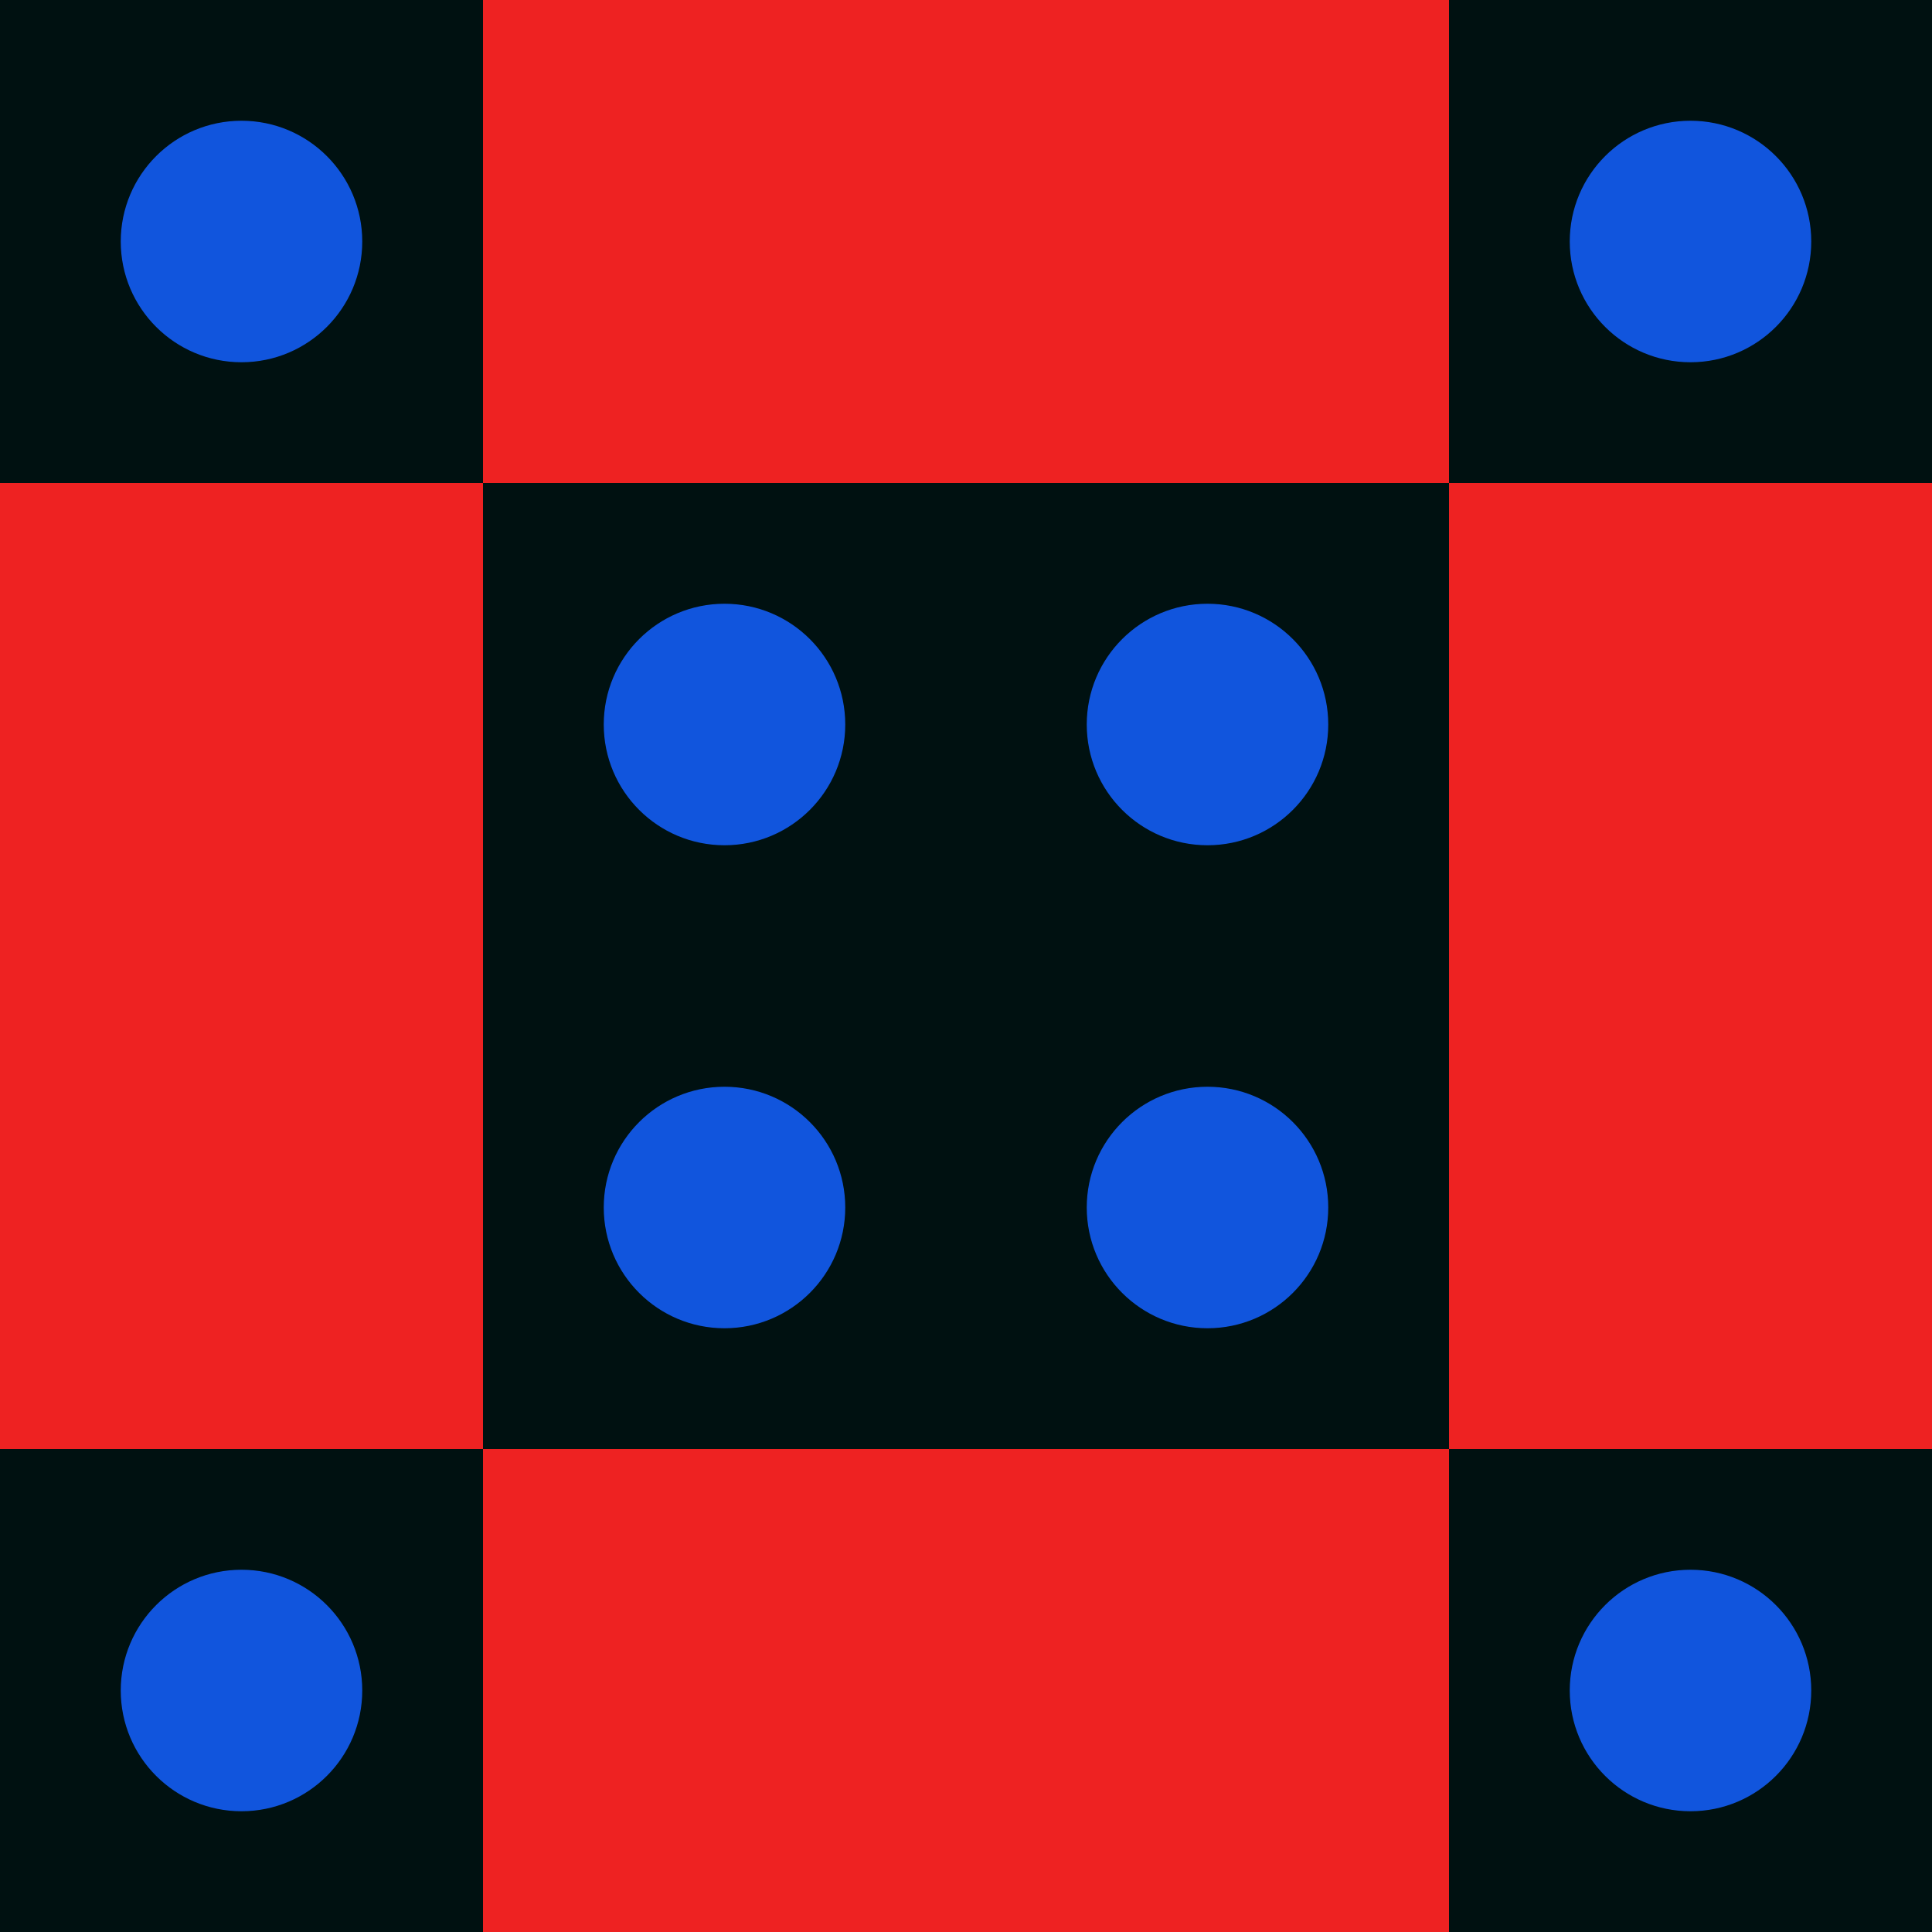 <svg id="geo" xmlns="http://www.w3.org/2000/svg" width="1280" height="1280" viewBox="0 0 1280 1280" fill="none" style="width:640px;height:640px"><g class="svg-image"><g class="block-0" transform="translate(0,0), scale(2), rotate(0, 160, 160)" height="640" width="640" clip-path="url(#trim)"><style>@keyframes geo-14-a0_t{0%,13.636%{transform:translate(80px,80px);animation-timing-function:ease-in-out}50%,63.636%{transform:translate(80px,240px);animation-timing-function:ease-in-out}to{transform:translate(240px,240px)}}@keyframes geo-14-a1_t{0%,13.636%{transform:translate(240px,240px);animation-timing-function:ease-in-out}50%,63.636%{transform:translate(240px,80px);animation-timing-function:ease-in-out}to{transform:translate(80px,80px)}}</style><rect width="320" height="320" fill="#001111"/><rect width="320" height="320" fill="#001111" transform="rotate(-90 160 160)"/><rect width="160" height="160" fill="#ee2222" transform="rotate(-90 160 0)"/><rect width="160" height="160" fill="#ee2222" transform="matrix(0 -1 -1 0 160 320)"/><rect width="160" height="160" fill="#001111" transform="matrix(0 -1 -1 0 320 320)"/><circle fill="#1155dd" transform="translate(80 80)" style="animation:2.2s ease-in-out infinite both geo-14-a0_t" r="40"/><circle fill="#1155dd" transform="translate(240 240)" style="animation:2.2s ease-in-out infinite both geo-14-a1_t" r="40"/></g><g class="block-1" transform="translate(640,0), scale(2), rotate(90, 160, 160)" height="640" width="640" clip-path="url(#trim)"><style>@keyframes geo-14-a0_t{0%,13.636%{transform:translate(80px,80px);animation-timing-function:ease-in-out}50%,63.636%{transform:translate(80px,240px);animation-timing-function:ease-in-out}to{transform:translate(240px,240px)}}@keyframes geo-14-a1_t{0%,13.636%{transform:translate(240px,240px);animation-timing-function:ease-in-out}50%,63.636%{transform:translate(240px,80px);animation-timing-function:ease-in-out}to{transform:translate(80px,80px)}}</style><rect width="320" height="320" fill="#001111"/><rect width="320" height="320" fill="#001111" transform="rotate(-90 160 160)"/><rect width="160" height="160" fill="#ee2222" transform="rotate(-90 160 0)"/><rect width="160" height="160" fill="#ee2222" transform="matrix(0 -1 -1 0 160 320)"/><rect width="160" height="160" fill="#001111" transform="matrix(0 -1 -1 0 320 320)"/><circle fill="#1155dd" transform="translate(80 80)" style="animation:2.2s ease-in-out infinite both geo-14-a0_t" r="40"/><circle fill="#1155dd" transform="translate(240 240)" style="animation:2.2s ease-in-out infinite both geo-14-a1_t" r="40"/></g><g class="block-2" transform="translate(0,640), scale(2), rotate(270, 160, 160)" height="640" width="640" clip-path="url(#trim)"><style>@keyframes geo-14-a0_t{0%,13.636%{transform:translate(80px,80px);animation-timing-function:ease-in-out}50%,63.636%{transform:translate(80px,240px);animation-timing-function:ease-in-out}to{transform:translate(240px,240px)}}@keyframes geo-14-a1_t{0%,13.636%{transform:translate(240px,240px);animation-timing-function:ease-in-out}50%,63.636%{transform:translate(240px,80px);animation-timing-function:ease-in-out}to{transform:translate(80px,80px)}}</style><rect width="320" height="320" fill="#001111"/><rect width="320" height="320" fill="#001111" transform="rotate(-90 160 160)"/><rect width="160" height="160" fill="#ee2222" transform="rotate(-90 160 0)"/><rect width="160" height="160" fill="#ee2222" transform="matrix(0 -1 -1 0 160 320)"/><rect width="160" height="160" fill="#001111" transform="matrix(0 -1 -1 0 320 320)"/><circle fill="#1155dd" transform="translate(80 80)" style="animation:2.2s ease-in-out infinite both geo-14-a0_t" r="40"/><circle fill="#1155dd" transform="translate(240 240)" style="animation:2.2s ease-in-out infinite both geo-14-a1_t" r="40"/></g><g class="block-3" transform="translate(640,640), scale(2), rotate(180, 160, 160)" height="640" width="640" clip-path="url(#trim)"><style>@keyframes geo-14-a0_t{0%,13.636%{transform:translate(80px,80px);animation-timing-function:ease-in-out}50%,63.636%{transform:translate(80px,240px);animation-timing-function:ease-in-out}to{transform:translate(240px,240px)}}@keyframes geo-14-a1_t{0%,13.636%{transform:translate(240px,240px);animation-timing-function:ease-in-out}50%,63.636%{transform:translate(240px,80px);animation-timing-function:ease-in-out}to{transform:translate(80px,80px)}}</style><rect width="320" height="320" fill="#001111"/><rect width="320" height="320" fill="#001111" transform="rotate(-90 160 160)"/><rect width="160" height="160" fill="#ee2222" transform="rotate(-90 160 0)"/><rect width="160" height="160" fill="#ee2222" transform="matrix(0 -1 -1 0 160 320)"/><rect width="160" height="160" fill="#001111" transform="matrix(0 -1 -1 0 320 320)"/><circle fill="#1155dd" transform="translate(80 80)" style="animation:2.2s ease-in-out infinite both geo-14-a0_t" r="40"/><circle fill="#1155dd" transform="translate(240 240)" style="animation:2.2s ease-in-out infinite both geo-14-a1_t" r="40"/></g></g><clipPath id="trim"><rect width="320" height="320" fill="white"/></clipPath><filter id="noiseFilter"><feTurbulence baseFrequency="0.5" result="noise"/><feColorMatrix type="saturate" values="0.10"/><feBlend in="SourceGraphic" in2="noise" mode="multiply"/></filter><rect transform="translate(0,0)" height="1280" width="1280" filter="url(#noiseFilter)" opacity="0.4"/></svg>